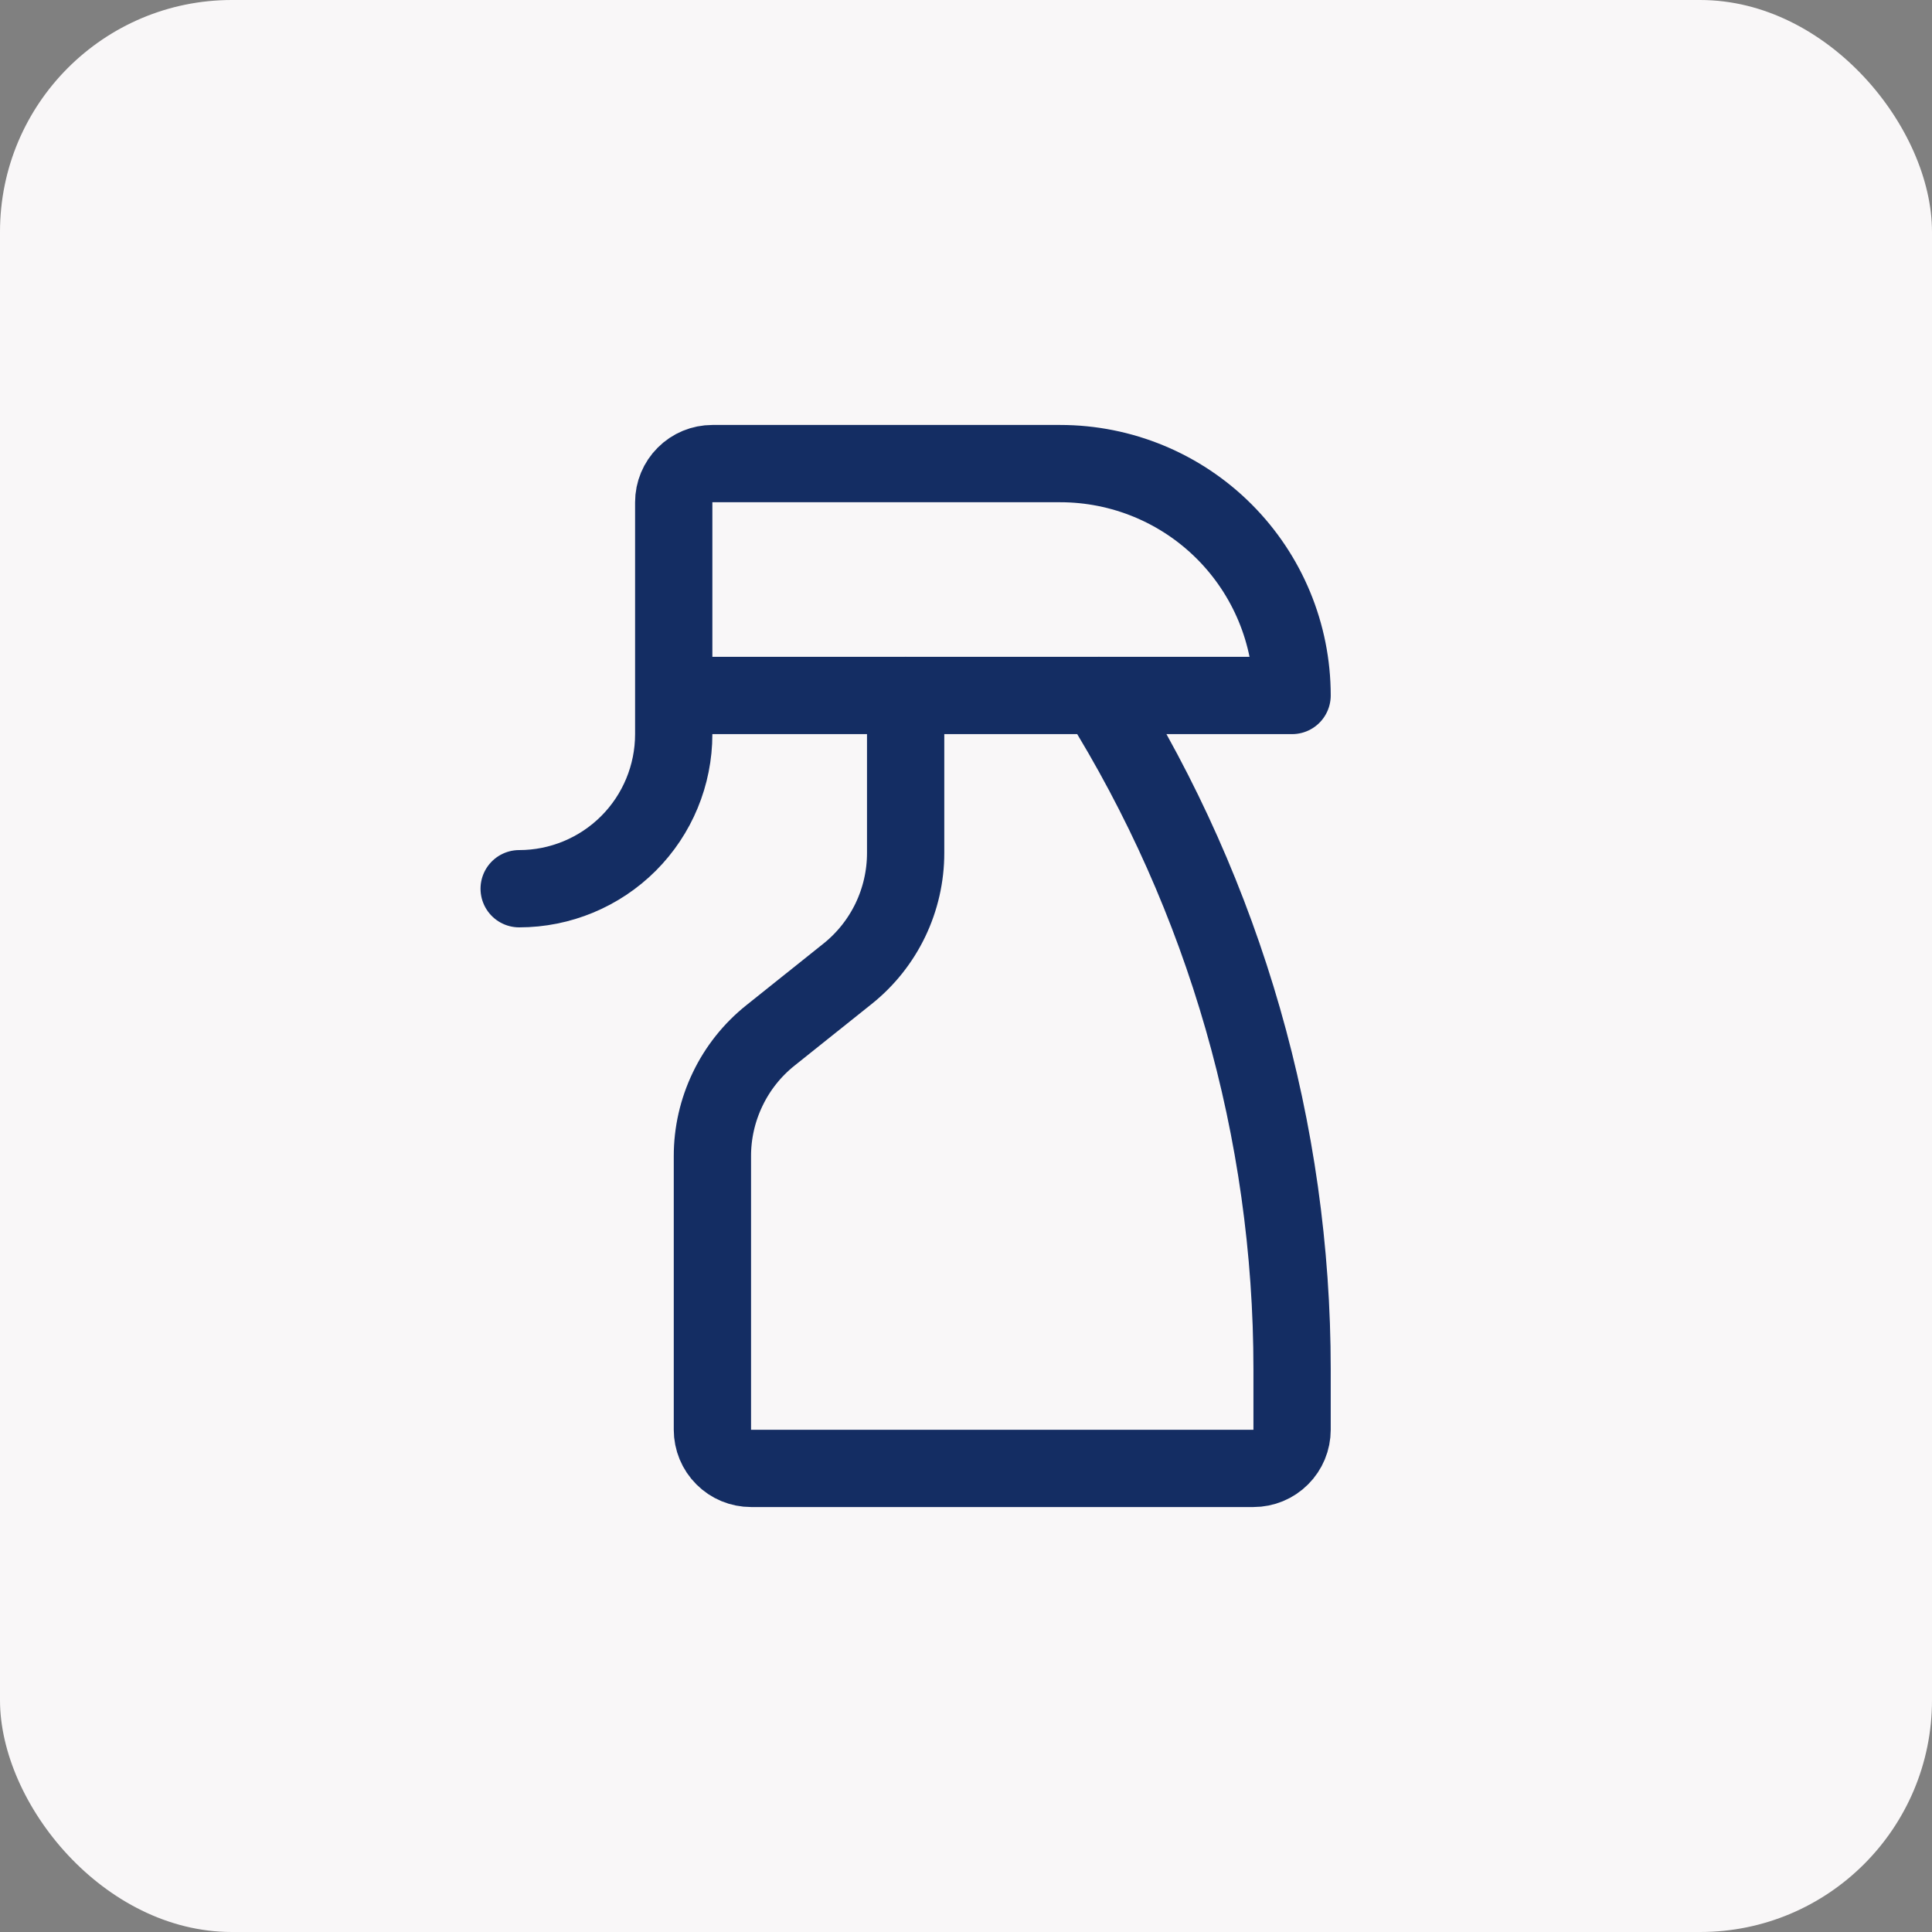 <svg width="50" height="50" viewBox="0 0 50 50" fill="none" xmlns="http://www.w3.org/2000/svg">
<rect x="0" y="0" width="50" height="50" fill="#808080" stroke="none"/>
<rect width="50" height="50" rx="6" fill="#F9F7F8"/>
<path d="M17.436 17.999H33.439C33.439 16.407 32.807 14.881 31.681 13.755C30.556 12.63 29.03 11.998 27.438 11.998H18.437C18.171 11.998 17.917 12.103 17.73 12.291C17.542 12.478 17.436 12.733 17.436 12.998V18.999C17.436 20.06 17.015 21.078 16.265 21.828C15.514 22.578 14.497 23 13.436 23" stroke="#142D63" stroke-width="2" stroke-linecap="round" stroke-linejoin="round"/>
<path d="M28.438 17.999C31.706 23.227 33.439 29.269 33.439 35.435V37.002C33.439 37.267 33.334 37.522 33.146 37.709C32.959 37.897 32.704 38.002 32.439 38.002H19.437C19.172 38.002 18.917 37.897 18.73 37.709C18.542 37.522 18.437 37.267 18.437 37.002V29.923C18.436 29.323 18.571 28.731 18.831 28.19C19.09 27.648 19.468 27.173 19.937 26.798L21.937 25.2C22.406 24.825 22.784 24.349 23.044 23.808C23.303 23.267 23.438 22.675 23.438 22.075V17.999" stroke="#142D63" stroke-width="2" stroke-linecap="round" stroke-linejoin="round"/>
</svg>
